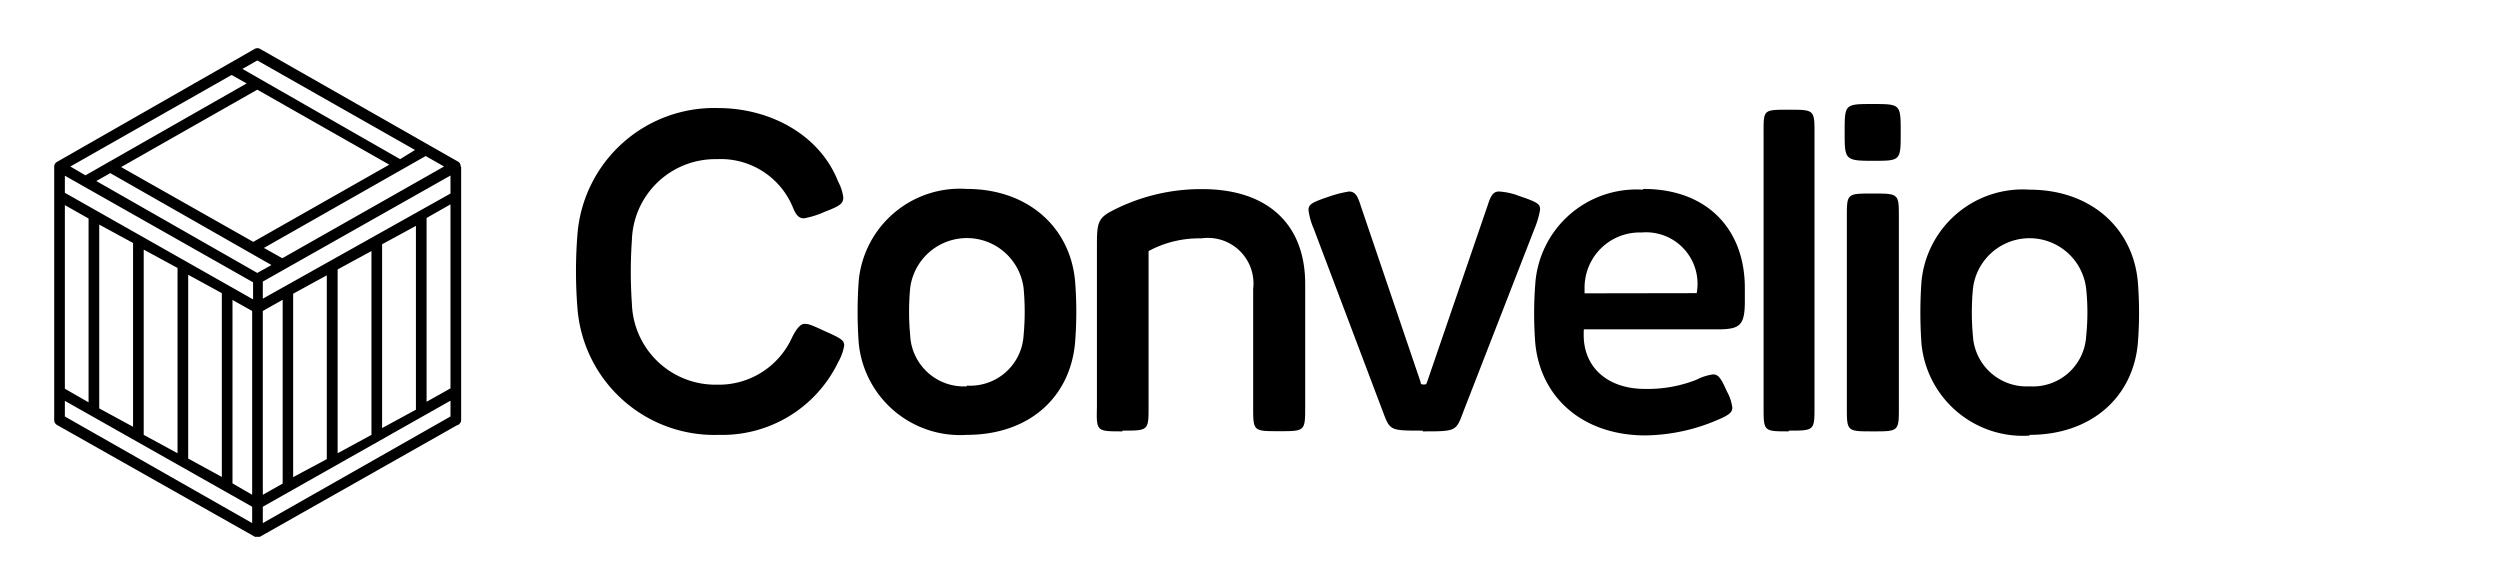 <svg xmlns="http://www.w3.org/2000/svg" width="3781" height="887" viewBox="8.343 -2.659 113.43 31.908"><g data-name="Layer 2"><path d="M36.16 21a7 7 0 0 0 6.49-3.95 2.79 2.79 0 0 0 .33-.9c0-.29-.14-.39-1.09-.81-.67-.31-.83-.38-1.07-.38s-.48.33-.7.79a4.37 4.37 0 0 1-4.06 2.52 4.55 4.55 0 0 1-4.63-4.4 25.12 25.12 0 0 1 0-3.47A4.54 4.54 0 0 1 36.06 6a4.24 4.24 0 0 1 4.11 2.58c.14.35.29.64.61.64a4.76 4.76 0 0 0 1.15-.36c.84-.32 1-.45 1-.78a2.45 2.45 0 0 0-.28-.86c-1-2.56-3.72-4-6.53-4a7.46 7.46 0 0 0-7.65 6.84 25.26 25.26 0 0 0 0 4.08A7.47 7.47 0 0 0 36.16 21Zm13.49 0a5.54 5.54 0 0 1-5.88-5 23.83 23.83 0 0 1 0-3.38 5.53 5.53 0 0 1 5.88-5c3.31 0 5.62 2.07 5.89 5a21.19 21.19 0 0 1 0 3.38c-.28 3-2.54 5-5.89 5Zm0-2.68a2.91 2.91 0 0 0 3.09-2.73 13.9 13.9 0 0 0 0-2.58 3.11 3.11 0 0 0-6.17 0 13.9 13.9 0 0 0 0 2.58 2.92 2.92 0 0 0 3.08 2.77Zm8.46 2.45c1.43 0 1.43 0 1.43-1.32V11a5.79 5.79 0 0 1 2.87-.69 2.48 2.48 0 0 1 2.82 2.75v6.42c0 1.32 0 1.32 1.41 1.32s1.42 0 1.42-1.32v-6.7c0-3.2-2-5.15-5.6-5.15a10.5 10.5 0 0 0-5 1.23c-.66.36-.73.67-.73 1.75v8.87c-.03 1.33-.03 1.33 1.38 1.33Zm16.35 0c-1.78 0-1.78 0-2.16-1l-3.78-10a3.68 3.68 0 0 1-.28-1c0-.3.16-.41 1.08-.72a6.48 6.48 0 0 1 1.12-.29c.35 0 .48.25.65.8l3.25 9.57c0 .12.06.13.17.13s.14 0 .18-.13L78 8.48c.15-.48.29-.72.6-.72a3.53 3.53 0 0 1 1.09.24c1.08.36 1.15.46 1.15.75a4.59 4.59 0 0 1-.29 1l-3.89 10c-.39 1.06-.39 1.06-2.2 1.06Zm12-13.15c3.46 0 5.52 2.18 5.52 5.39v.72c0 1.34-.28 1.53-1.51 1.53h-7.25a4.7 4.7 0 0 0 0 .53c.1 1.63 1.38 2.71 3.32 2.71a7.22 7.22 0 0 0 2.81-.5 2.8 2.8 0 0 1 .9-.29c.28 0 .43.19.74.9a2.46 2.46 0 0 1 .31.91c0 .23-.14.38-.72.63a10.24 10.24 0 0 1-4 .88c-3.41 0-5.71-2.05-6-5a20.89 20.89 0 0 1 0-3.26 5.52 5.52 0 0 1 5.85-5.11Zm2.9 5.67a2.8 2.8 0 0 0-3-3.3 3 3 0 0 0-3.1 3v.31Zm5 7.48c1.41 0 1.41 0 1.41-1.32V4.63c0-1.32 0-1.32-1.41-1.32S93 3.31 93 4.63v14.86c0 1.32 0 1.32 1.37 1.32Zm4.58-14.68c1.52 0 1.52 0 1.52-1.54s0-1.55-1.52-1.55-1.53 0-1.53 1.51 0 1.58 1.53 1.58Zm0 14.72c1.42 0 1.42 0 1.42-1.32V9.18c0-1.31 0-1.31-1.42-1.31s-1.41 0-1.41 1.31v10.31c0 1.32 0 1.32 1.41 1.32Zm8.53.23a5.54 5.54 0 0 1-5.88-5 23.83 23.83 0 0 1 0-3.38 5.53 5.53 0 0 1 5.88-5c3.31 0 5.62 2.07 5.89 5a21.19 21.19 0 0 1 0 3.38c-.28 2.96-2.58 4.96-5.89 4.96Zm0-2.68a2.9 2.9 0 0 0 3.08-2.73 12.36 12.36 0 0 0 0-2.58 3.1 3.1 0 0 0-6.16 0 13.9 13.9 0 0 0 0 2.58 2.92 2.92 0 0 0 3.08 2.73ZM22.11 6.41a.29.29 0 0 0-.11-.26L11.2 0a.3.3 0 0 0-.29 0L.15 6.15A.29.29 0 0 0 0 6.4v13.8a.31.31 0 0 0 .15.26l10.76 6.08a.27.27 0 0 0 .14 0 .28.28 0 0 0 .15 0l10.71-6.06a.3.3 0 0 0 .23-.28V6.41Zm-.55 12.06-1.3.73v-10l1.3-.74ZM9.65 1.42l.82.46-8.77 5-.82-.48Zm8.58 4.88-7.4 4.2-7.19-4.07 7.41-4.21Zm-15.18.46 8.77 5-.77.43-8.76-5Zm9.36 4.63-1-.56 8.8-5 1 .57ZM18.82 6l-8.58-4.91.81-.46 8.58 4.87Zm-8 6.7v.93L.58 7.83V6.9ZM.58 8.5l1.29.73v10l-1.29-.74Zm1.87 1.06 1.84 1v10l-1.84-1Zm2.42 1.36 1.84 1V22l-1.84-1Zm2.42 1.37 1.83 1v10l-1.83-1Zm2.41 1.37 1.07.6v10l-1.07-.62Zm1.65.6 1.08-.61v10l-1.08.61Zm1.65-.94 1.83-1v10L13 23.3ZM15.42 12l1.84-1v10l-1.84 1Zm2.42-1.37 1.84-1v10l-1.84 1Zm3.72-2.76-10.21 5.72v-.93l10.21-5.77ZM.58 19.15l10.19 5.76v.89L.58 20Zm10.77 6.65v-.89l10.21-5.77V20Z" class="cls-1" data-name="Layer 1"/></g></svg>